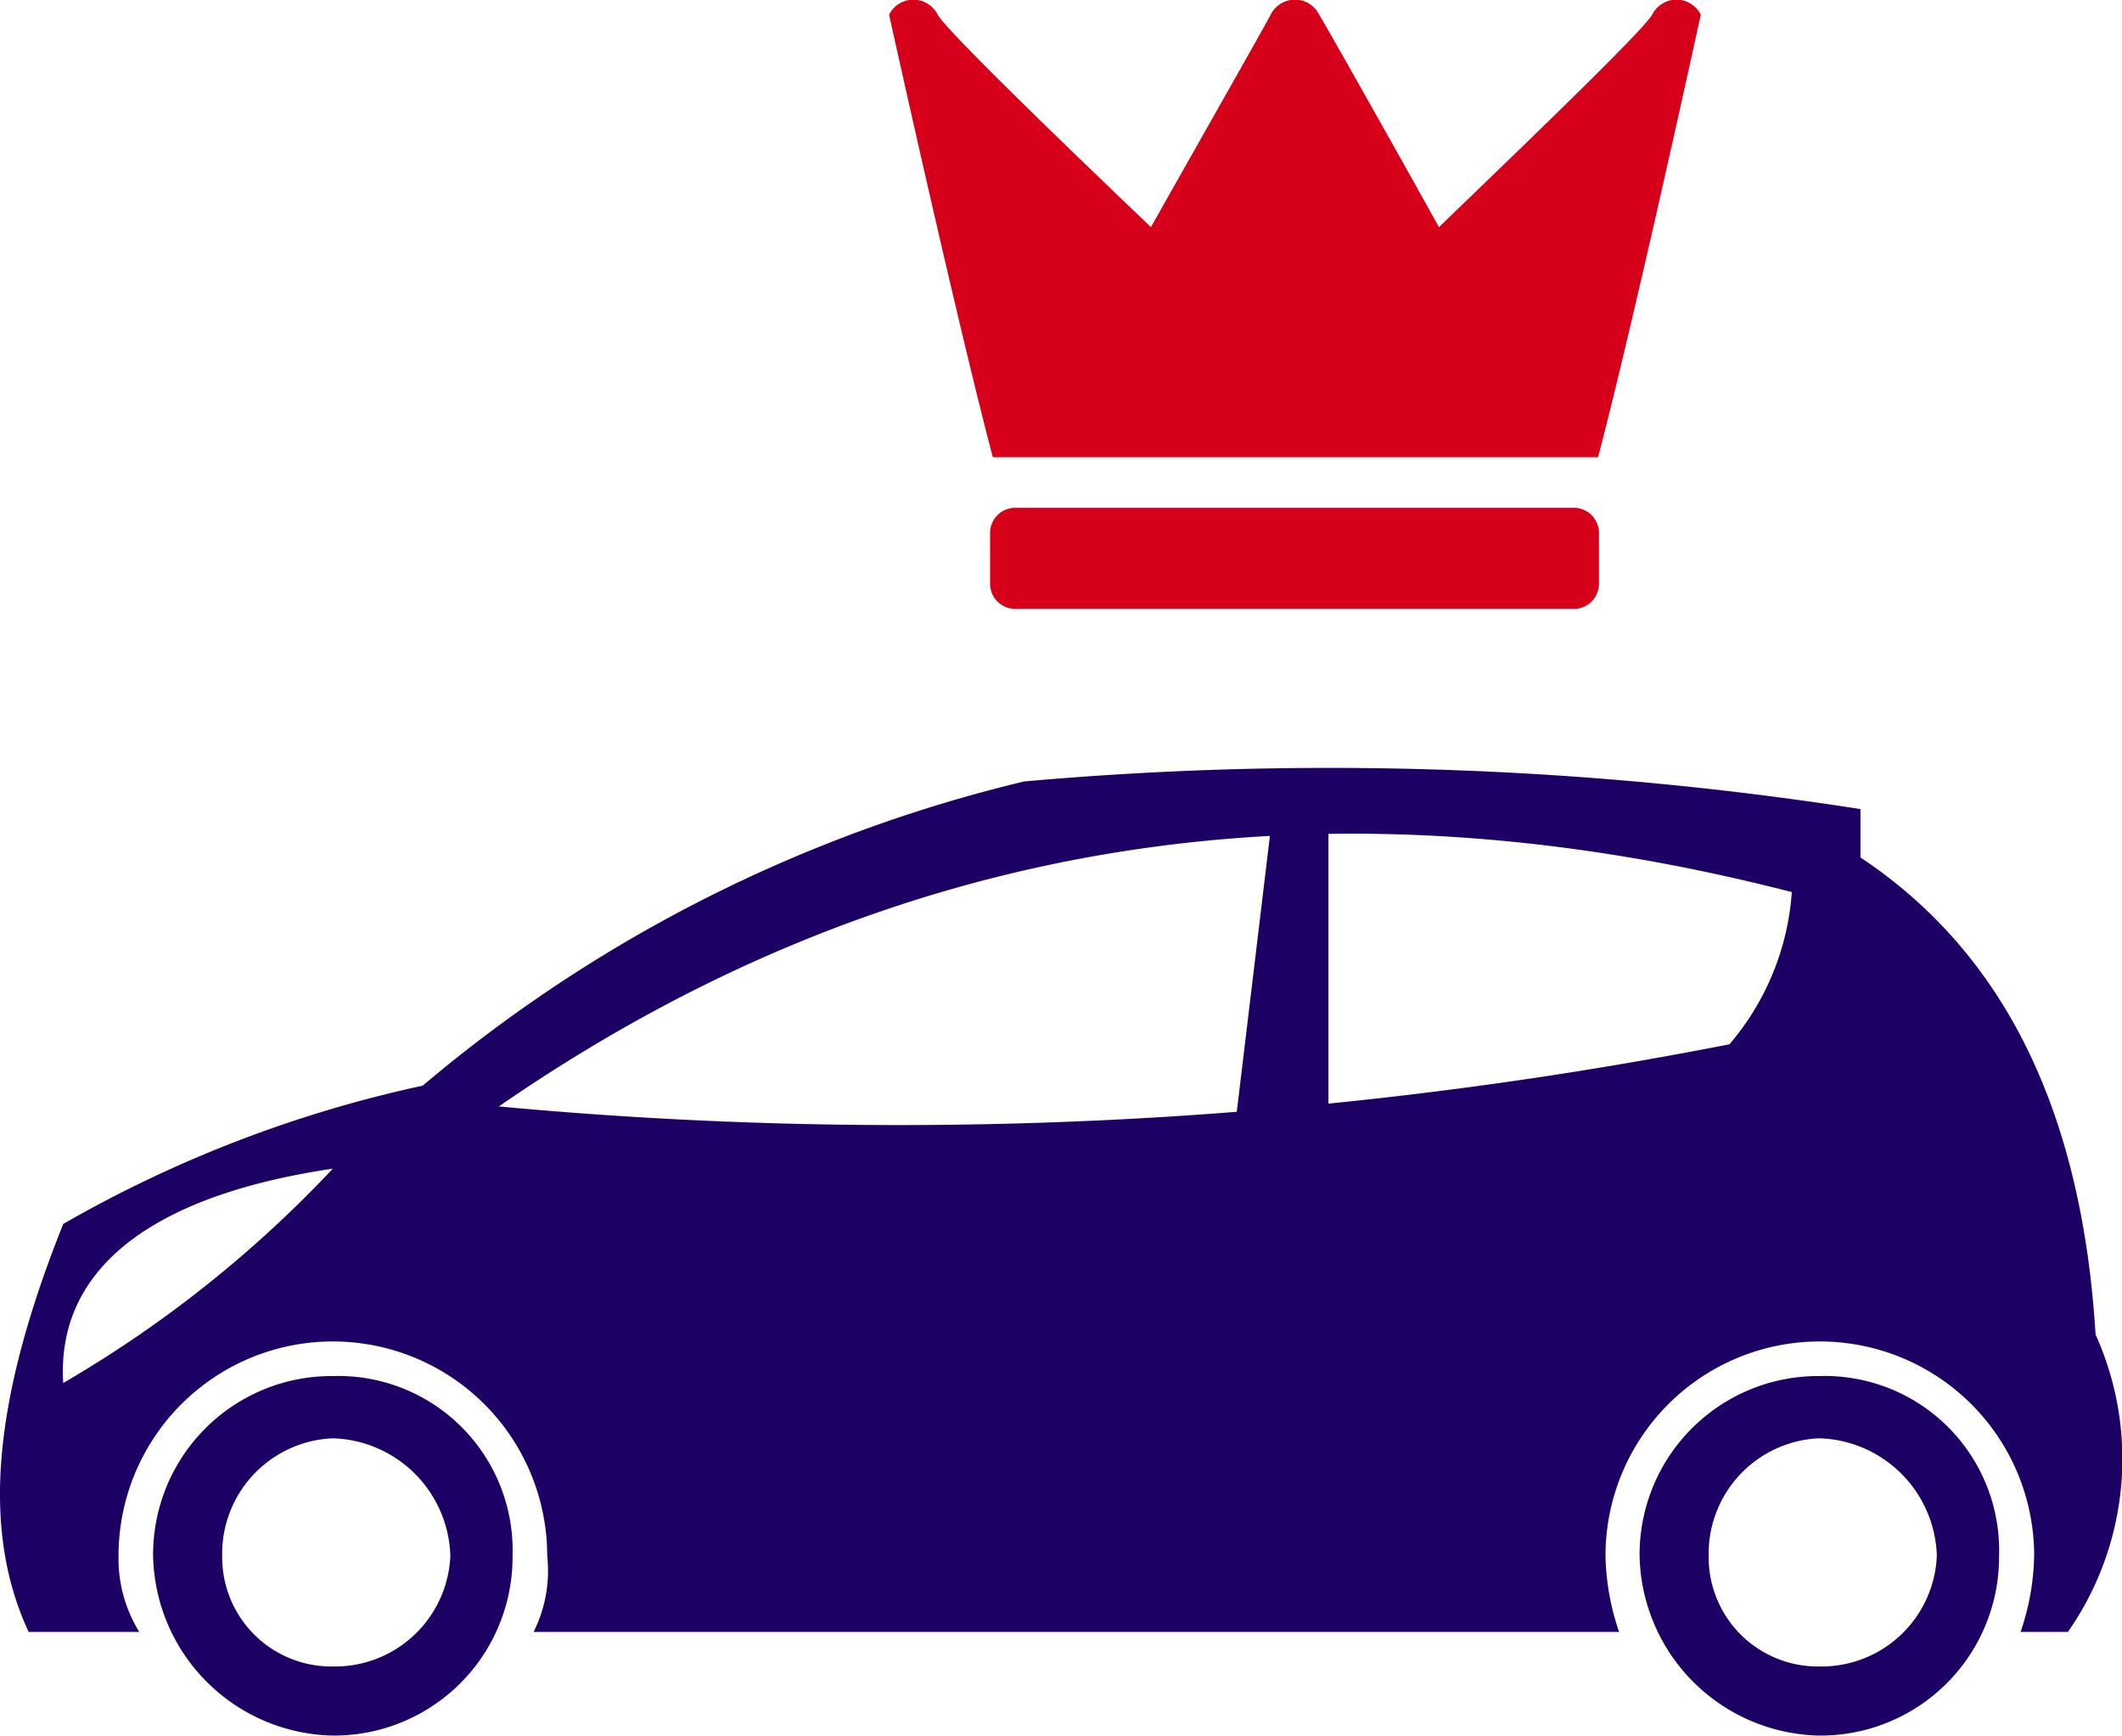 <svg xmlns="http://www.w3.org/2000/svg" width="31.24" height="25.549" viewBox="0 0 31.24 25.549">
  <g id="ic-cars-protection" transform="translate(-554.044 -319)">
    <g id="Group_297" data-name="Group 297" transform="translate(554.044 330.291)">
      <path id="Path_128" data-name="Path 128" d="M14.935.131A21.441,21.441,0,0,0,6.079,4.609,18.442,18.442,0,0,0,.787,6.645C-.231,9.19-.435,11.123.278,12.65H1.906a2.052,2.052,0,0,1-.305-1.12,3.155,3.155,0,0,1,6.311,0,2.013,2.013,0,0,1-.2,1.12h15.98a3.659,3.659,0,0,1-.2-1.12,3.155,3.155,0,1,1,6.311,0,3.659,3.659,0,0,1-.2,1.12H30.3a4.447,4.447,0,0,0,.407-4.377c-.2-3.257-1.323-5.6-3.461-7.023V.538A50.725,50.725,0,0,0,14.935.131Zm11.3,1.629A3.857,3.857,0,0,1,25.317,4,63.426,63.426,0,0,1,7.2,4.915C12.8,1.047,19.108-.073,26.233,1.759ZM4.756,5.831C2.008,6.238.685,7.357.787,8.986A17.542,17.542,0,0,0,4.756,5.831Z" transform="translate(0.144 0.081)" fill="#1c0063" fill-rule="evenodd"/>
      <path id="Path_129" data-name="Path 129" d="M239.646,88a2.567,2.567,0,0,1,2.646,2.646,2.628,2.628,0,0,1-2.646,2.646A2.7,2.7,0,0,1,237,90.646,2.628,2.628,0,0,1,239.646,88Zm0,.916a1.784,1.784,0,0,1,1.73,1.73,1.7,1.7,0,0,1-1.73,1.629,1.608,1.608,0,0,1-1.629-1.629A1.7,1.7,0,0,1,239.646,88.916Z" transform="translate(-212.862 -79.035)" fill="#1c0063" fill-rule="evenodd"/>
      <path id="Path_130" data-name="Path 130" d="M24.646,88a2.567,2.567,0,0,1,2.646,2.646,2.628,2.628,0,0,1-2.646,2.646A2.7,2.7,0,0,1,22,90.646,2.628,2.628,0,0,1,24.646,88Zm0,.916a1.784,1.784,0,0,1,1.73,1.73,1.7,1.7,0,0,1-1.73,1.629,1.608,1.608,0,0,1-1.629-1.629A1.7,1.7,0,0,1,24.646,88.916Z" transform="translate(-19.746 -79.035)" fill="#1c0063" fill-rule="evenodd"/>
      <path id="Path_131" data-name="Path 131" d="M178.611,6h.814v5.089H178Z" transform="translate(-159.868 -5.381)" fill="#1c0063" fill-rule="evenodd"/>
    </g>
    <path id="Path_133" data-name="Path 133" d="M42.537-2.345H33.628s-.413-1.5-1.528-6.513a.4.4,0,0,1,.716,0c.124.22,1.652,1.707,3.139,3.126.8-1.418,1.639-2.892,1.762-3.126a.4.4,0,0,1,.716,0c.1.165.95,1.666,1.762,3.126,1.473-1.418,3-2.892,3.139-3.126a.4.4,0,0,1,.716,0C42.95-3.846,42.537-2.345,42.537-2.345ZM33.959-1.6h8.22a.37.37,0,0,1,.372.372v.744a.37.37,0,0,1-.372.372h-8.22a.37.37,0,0,1-.372-.372V-1.23A.37.37,0,0,1,33.959-1.6Z" transform="translate(535.033 328.075)" fill="#d7001b"/>
  </g>
</svg>
